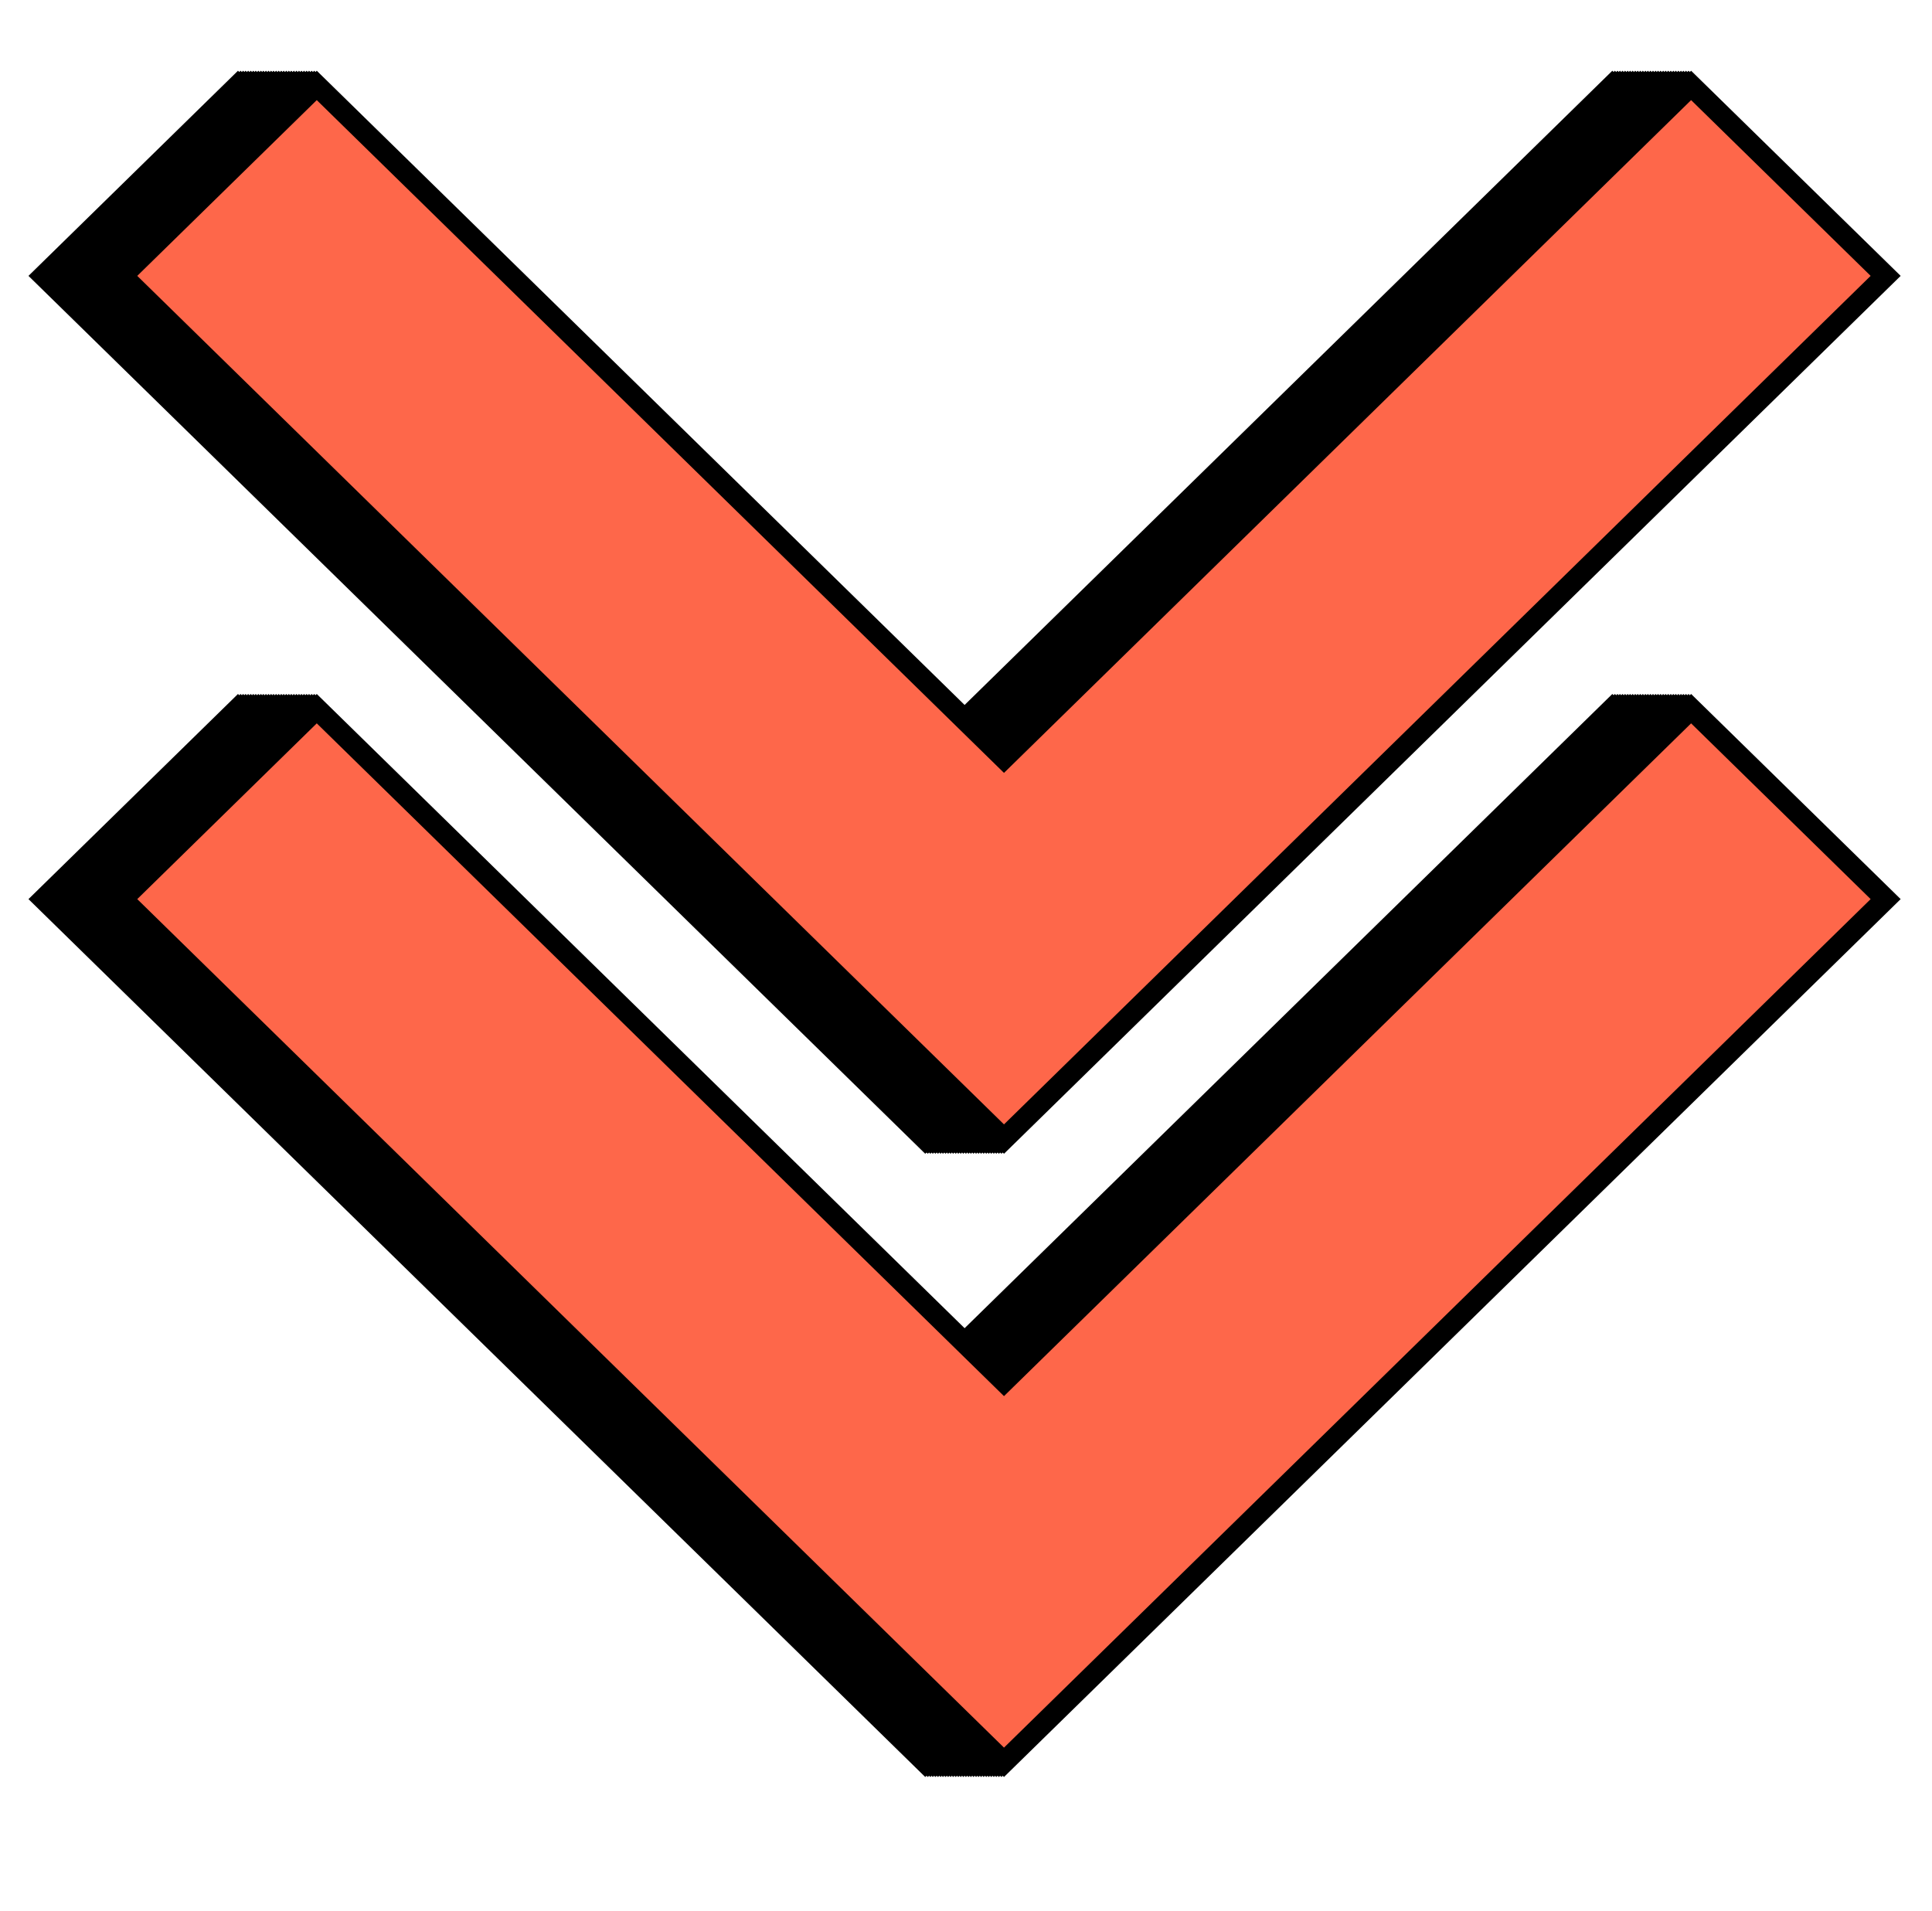<?xml version="1.0" encoding="UTF-8"?> <svg xmlns="http://www.w3.org/2000/svg" width="92" height="91" viewBox="0 0 92 91" fill="none"> <path d="M47.809 83.226L6.536 42.818L15.084 34.448L47.809 66.487L80.529 34.448L89.078 42.818L47.809 83.226Z" fill="black" stroke="black" stroke-width="2" stroke-miterlimit="10"></path> <path d="M47.687 83.226L6.413 42.818L14.962 34.448L47.687 66.487L80.406 34.448L88.955 42.818L47.687 83.226Z" fill="black" stroke="black" stroke-width="2" stroke-miterlimit="10"></path> <path d="M47.565 83.226L6.291 42.818L14.84 34.448L47.565 66.487L80.284 34.448L88.833 42.818L47.565 83.226Z" fill="black" stroke="black" stroke-width="2" stroke-miterlimit="10"></path> <path d="M47.442 83.226L6.169 42.818L14.717 34.448L47.442 66.487L80.162 34.448L88.71 42.818L47.442 83.226Z" fill="black" stroke="black" stroke-width="2" stroke-miterlimit="10"></path> <path d="M47.325 83.226L6.051 42.818L14.6 34.448L47.325 66.487L80.045 34.448L88.593 42.818L47.325 83.226Z" fill="black" stroke="black" stroke-width="2" stroke-miterlimit="10"></path> <path d="M47.203 83.226L5.929 42.818L14.478 34.448L47.203 66.487L79.923 34.448L88.471 42.818L47.203 83.226Z" fill="black" stroke="black" stroke-width="2" stroke-miterlimit="10"></path> <path d="M47.081 83.226L5.807 42.818L14.355 34.448L47.081 66.487L79.8 34.448L88.349 42.818L47.081 83.226Z" fill="black" stroke="black" stroke-width="2" stroke-miterlimit="10"></path> <path d="M46.963 83.226L5.69 42.818L14.238 34.448L46.963 66.487L79.683 34.448L88.231 42.818L46.963 83.226Z" fill="black" stroke="black" stroke-width="2" stroke-miterlimit="10"></path> <path d="M46.841 83.226L5.567 42.818L14.116 34.448L46.841 66.487L79.561 34.448L88.109 42.818L46.841 83.226Z" fill="black" stroke="black" stroke-width="2" stroke-miterlimit="10"></path> <path d="M46.719 83.226L5.445 42.818L13.993 34.448L46.719 66.487L79.438 34.448L87.987 42.818L46.719 83.226Z" fill="black" stroke="black" stroke-width="2" stroke-miterlimit="10"></path> <path d="M46.596 83.226L5.322 42.818L13.871 34.448L46.596 66.487L79.316 34.448L87.864 42.818L46.596 83.226Z" fill="black" stroke="black" stroke-width="2" stroke-miterlimit="10"></path> <path d="M46.479 83.226L5.206 42.818L13.754 34.448L46.479 66.487L79.199 34.448L87.748 42.818L46.479 83.226Z" fill="black" stroke="black" stroke-width="2" stroke-miterlimit="10"></path> <path d="M46.357 83.226L5.083 42.818L13.632 34.448L46.357 66.487L79.076 34.448L87.625 42.818L46.357 83.226Z" fill="black" stroke="black" stroke-width="2" stroke-miterlimit="10"></path> <path d="M46.234 83.226L4.961 42.818L13.509 34.448L46.234 66.487L78.954 34.448L87.502 42.818L46.234 83.226Z" fill="black" stroke="black" stroke-width="2" stroke-miterlimit="10"></path> <path d="M46.118 83.226L4.844 42.818L13.393 34.448L46.118 66.487L78.837 34.448L87.386 42.818L46.118 83.226Z" fill="black" stroke="black" stroke-width="2" stroke-miterlimit="10"></path> <path d="M45.995 83.226L4.721 42.818L13.27 34.448L45.995 66.487L78.715 34.448L87.263 42.818L45.995 83.226Z" fill="black" stroke="black" stroke-width="2" stroke-miterlimit="10"></path> <path d="M45.873 83.226L4.599 42.818L13.147 34.448L45.873 66.487L78.592 34.448L87.141 42.818L45.873 83.226Z" fill="black" stroke="black" stroke-width="2" stroke-miterlimit="10"></path> <path d="M45.75 83.226L4.477 42.818L13.025 34.448L45.75 66.487L78.47 34.448L87.019 42.818L45.75 83.226Z" fill="black" stroke="black" stroke-width="2" stroke-miterlimit="10"></path> <path d="M45.633 83.226L4.359 42.818L12.908 34.448L45.633 66.487L78.353 34.448L86.901 42.818L45.633 83.226Z" fill="black" stroke="black" stroke-width="2" stroke-miterlimit="10"></path> <path d="M45.511 83.226L4.237 42.818L12.786 34.448L45.511 66.487L78.231 34.448L86.779 42.818L45.511 83.226Z" fill="black" stroke="black" stroke-width="2" stroke-miterlimit="10"></path> <path d="M45.389 83.226L4.115 42.818L12.664 34.448L45.389 66.487L78.108 34.448L86.657 42.818L45.389 83.226Z" fill="black" stroke="black" stroke-width="2" stroke-miterlimit="10"></path> <path d="M45.266 83.226L3.992 42.818L12.541 34.448L45.266 66.487L77.986 34.448L86.534 42.818L45.266 83.226Z" fill="black" stroke="black" stroke-width="2" stroke-miterlimit="10"></path> <path d="M45.149 83.226L3.876 42.818L12.424 34.448L45.149 66.487L77.869 34.448L86.418 42.818L45.149 83.226Z" fill="black" stroke="black" stroke-width="2" stroke-miterlimit="10"></path> <path d="M45.027 83.226L3.753 42.818L12.302 34.448L45.027 66.487L77.746 34.448L86.295 42.818L45.027 83.226Z" fill="black" stroke="black" stroke-width="2" stroke-miterlimit="10"></path> <path d="M44.904 83.226L3.63 42.818L12.179 34.448L44.904 66.487L77.624 34.448L86.172 42.818L44.904 83.226Z" fill="black" stroke="black" stroke-width="2" stroke-miterlimit="10"></path> <path d="M44.788 83.226L3.514 42.818L12.062 34.448L44.788 66.487L77.507 34.448L86.056 42.818L44.788 83.226Z" fill="black" stroke="black" stroke-width="2" stroke-miterlimit="10"></path> <path d="M44.665 83.226L3.391 42.818L11.94 34.448L44.665 66.487L77.385 34.448L85.933 42.818L44.665 83.226Z" fill="black" stroke="black" stroke-width="2" stroke-miterlimit="10"></path> <path d="M44.542 83.226L3.269 42.818L11.817 34.448L44.542 66.487L77.262 34.448L85.811 42.818L44.542 83.226Z" fill="black" stroke="black" stroke-width="2" stroke-miterlimit="10"></path> <path d="M44.42 83.226L3.147 42.818L11.695 34.448L44.42 66.487L77.14 34.448L85.689 42.818L44.42 83.226Z" fill="black" stroke="black" stroke-width="2" stroke-miterlimit="10"></path> <path d="M44.303 83.226L3.029 42.818L11.578 34.448L44.303 66.487L77.023 34.448L85.571 42.818L44.303 83.226Z" fill="black" stroke="black" stroke-width="2" stroke-miterlimit="10"></path> <path d="M44.181 83.226L2.907 42.818L11.456 34.448L44.181 66.487L76.9 34.448L85.449 42.818L44.181 83.226Z" fill="black" stroke="black" stroke-width="2" stroke-miterlimit="10"></path> <path d="M44.059 83.226L2.785 42.818L11.333 34.448L44.059 66.487L76.778 34.448L85.327 42.818L44.059 83.226Z" fill="black" stroke="black" stroke-width="2" stroke-miterlimit="10"></path> <path d="M47.809 83.226L6.536 42.818L15.084 34.448L47.809 66.487L80.529 34.448L89.078 42.818L47.809 83.226Z" fill="#FE674A"></path> <path d="M47.809 53.546L6.536 13.138L15.084 4.768L47.809 36.807L80.529 4.768L89.078 13.138L47.809 53.546Z" fill="black" stroke="black" stroke-width="2" stroke-miterlimit="10"></path> <path d="M47.687 53.546L6.413 13.138L14.962 4.768L47.687 36.807L80.406 4.768L88.955 13.138L47.687 53.546Z" fill="black" stroke="black" stroke-width="2" stroke-miterlimit="10"></path> <path d="M47.565 53.546L6.291 13.138L14.84 4.768L47.565 36.807L80.284 4.768L88.833 13.138L47.565 53.546Z" fill="black" stroke="black" stroke-width="2" stroke-miterlimit="10"></path> <path d="M47.442 53.546L6.169 13.138L14.717 4.768L47.442 36.807L80.162 4.768L88.71 13.138L47.442 53.546Z" fill="black" stroke="black" stroke-width="2" stroke-miterlimit="10"></path> <path d="M47.325 53.546L6.051 13.138L14.6 4.768L47.325 36.807L80.045 4.768L88.593 13.138L47.325 53.546Z" fill="black" stroke="black" stroke-width="2" stroke-miterlimit="10"></path> <path d="M47.203 53.546L5.929 13.138L14.478 4.768L47.203 36.807L79.923 4.768L88.471 13.138L47.203 53.546Z" fill="black" stroke="black" stroke-width="2" stroke-miterlimit="10"></path> <path d="M47.081 53.546L5.807 13.138L14.355 4.768L47.081 36.807L79.8 4.768L88.349 13.138L47.081 53.546Z" fill="black" stroke="black" stroke-width="2" stroke-miterlimit="10"></path> <path d="M46.963 53.546L5.69 13.138L14.238 4.768L46.963 36.807L79.683 4.768L88.231 13.138L46.963 53.546Z" fill="black" stroke="black" stroke-width="2" stroke-miterlimit="10"></path> <path d="M46.841 53.546L5.567 13.138L14.116 4.768L46.841 36.807L79.561 4.768L88.109 13.138L46.841 53.546Z" fill="black" stroke="black" stroke-width="2" stroke-miterlimit="10"></path> <path d="M46.719 53.546L5.445 13.138L13.993 4.768L46.719 36.807L79.438 4.768L87.987 13.138L46.719 53.546Z" fill="black" stroke="black" stroke-width="2" stroke-miterlimit="10"></path> <path d="M46.596 53.546L5.322 13.138L13.871 4.768L46.596 36.807L79.316 4.768L87.864 13.138L46.596 53.546Z" fill="black" stroke="black" stroke-width="2" stroke-miterlimit="10"></path> <path d="M46.479 53.546L5.206 13.138L13.754 4.768L46.479 36.807L79.199 4.768L87.748 13.138L46.479 53.546Z" fill="black" stroke="black" stroke-width="2" stroke-miterlimit="10"></path> <path d="M46.357 53.546L5.083 13.138L13.632 4.768L46.357 36.807L79.076 4.768L87.625 13.138L46.357 53.546Z" fill="black" stroke="black" stroke-width="2" stroke-miterlimit="10"></path> <path d="M46.234 53.546L4.961 13.138L13.509 4.768L46.234 36.807L78.954 4.768L87.502 13.138L46.234 53.546Z" fill="black" stroke="black" stroke-width="2" stroke-miterlimit="10"></path> <path d="M46.118 53.546L4.844 13.138L13.393 4.768L46.118 36.807L78.837 4.768L87.386 13.138L46.118 53.546Z" fill="black" stroke="black" stroke-width="2" stroke-miterlimit="10"></path> <path d="M45.995 53.546L4.721 13.138L13.27 4.768L45.995 36.807L78.715 4.768L87.263 13.138L45.995 53.546Z" fill="black" stroke="black" stroke-width="2" stroke-miterlimit="10"></path> <path d="M45.873 53.546L4.599 13.138L13.147 4.768L45.873 36.807L78.592 4.768L87.141 13.138L45.873 53.546Z" fill="black" stroke="black" stroke-width="2" stroke-miterlimit="10"></path> <path d="M45.75 53.546L4.477 13.138L13.025 4.768L45.75 36.807L78.47 4.768L87.019 13.138L45.75 53.546Z" fill="black" stroke="black" stroke-width="2" stroke-miterlimit="10"></path> <path d="M45.633 53.546L4.359 13.138L12.908 4.768L45.633 36.807L78.353 4.768L86.901 13.138L45.633 53.546Z" fill="black" stroke="black" stroke-width="2" stroke-miterlimit="10"></path> <path d="M45.511 53.546L4.237 13.138L12.786 4.768L45.511 36.807L78.231 4.768L86.779 13.138L45.511 53.546Z" fill="black" stroke="black" stroke-width="2" stroke-miterlimit="10"></path> <path d="M45.389 53.546L4.115 13.138L12.664 4.768L45.389 36.807L78.108 4.768L86.657 13.138L45.389 53.546Z" fill="black" stroke="black" stroke-width="2" stroke-miterlimit="10"></path> <path d="M45.266 53.546L3.992 13.138L12.541 4.768L45.266 36.807L77.986 4.768L86.534 13.138L45.266 53.546Z" fill="black" stroke="black" stroke-width="2" stroke-miterlimit="10"></path> <path d="M45.149 53.546L3.876 13.138L12.424 4.768L45.149 36.807L77.869 4.768L86.418 13.138L45.149 53.546Z" fill="black" stroke="black" stroke-width="2" stroke-miterlimit="10"></path> <path d="M45.027 53.546L3.753 13.138L12.302 4.768L45.027 36.807L77.746 4.768L86.295 13.138L45.027 53.546Z" fill="black" stroke="black" stroke-width="2" stroke-miterlimit="10"></path> <path d="M44.904 53.546L3.63 13.138L12.179 4.768L44.904 36.807L77.624 4.768L86.172 13.138L44.904 53.546Z" fill="black" stroke="black" stroke-width="2" stroke-miterlimit="10"></path> <path d="M44.788 53.546L3.514 13.138L12.062 4.768L44.788 36.807L77.507 4.768L86.056 13.138L44.788 53.546Z" fill="black" stroke="black" stroke-width="2" stroke-miterlimit="10"></path> <path d="M44.665 53.546L3.391 13.138L11.94 4.768L44.665 36.807L77.385 4.768L85.933 13.138L44.665 53.546Z" fill="black" stroke="black" stroke-width="2" stroke-miterlimit="10"></path> <path d="M44.542 53.546L3.269 13.138L11.817 4.768L44.542 36.807L77.262 4.768L85.811 13.138L44.542 53.546Z" fill="black" stroke="black" stroke-width="2" stroke-miterlimit="10"></path> <path d="M44.42 53.546L3.147 13.138L11.695 4.768L44.42 36.807L77.14 4.768L85.689 13.138L44.42 53.546Z" fill="black" stroke="black" stroke-width="2" stroke-miterlimit="10"></path> <path d="M44.303 53.546L3.029 13.138L11.578 4.768L44.303 36.807L77.023 4.768L85.571 13.138L44.303 53.546Z" fill="black" stroke="black" stroke-width="2" stroke-miterlimit="10"></path> <path d="M44.181 53.546L2.907 13.138L11.456 4.768L44.181 36.807L76.9 4.768L85.449 13.138L44.181 53.546Z" fill="black" stroke="black" stroke-width="2" stroke-miterlimit="10"></path> <path d="M44.059 53.546L2.785 13.138L11.333 4.768L44.059 36.807L76.778 4.768L85.327 13.138L44.059 53.546Z" fill="black" stroke="black" stroke-width="2" stroke-miterlimit="10"></path> <path d="M47.809 53.546L6.536 13.138L15.084 4.768L47.809 36.807L80.529 4.768L89.078 13.138L47.809 53.546Z" fill="#FE674A"></path> </svg> 
